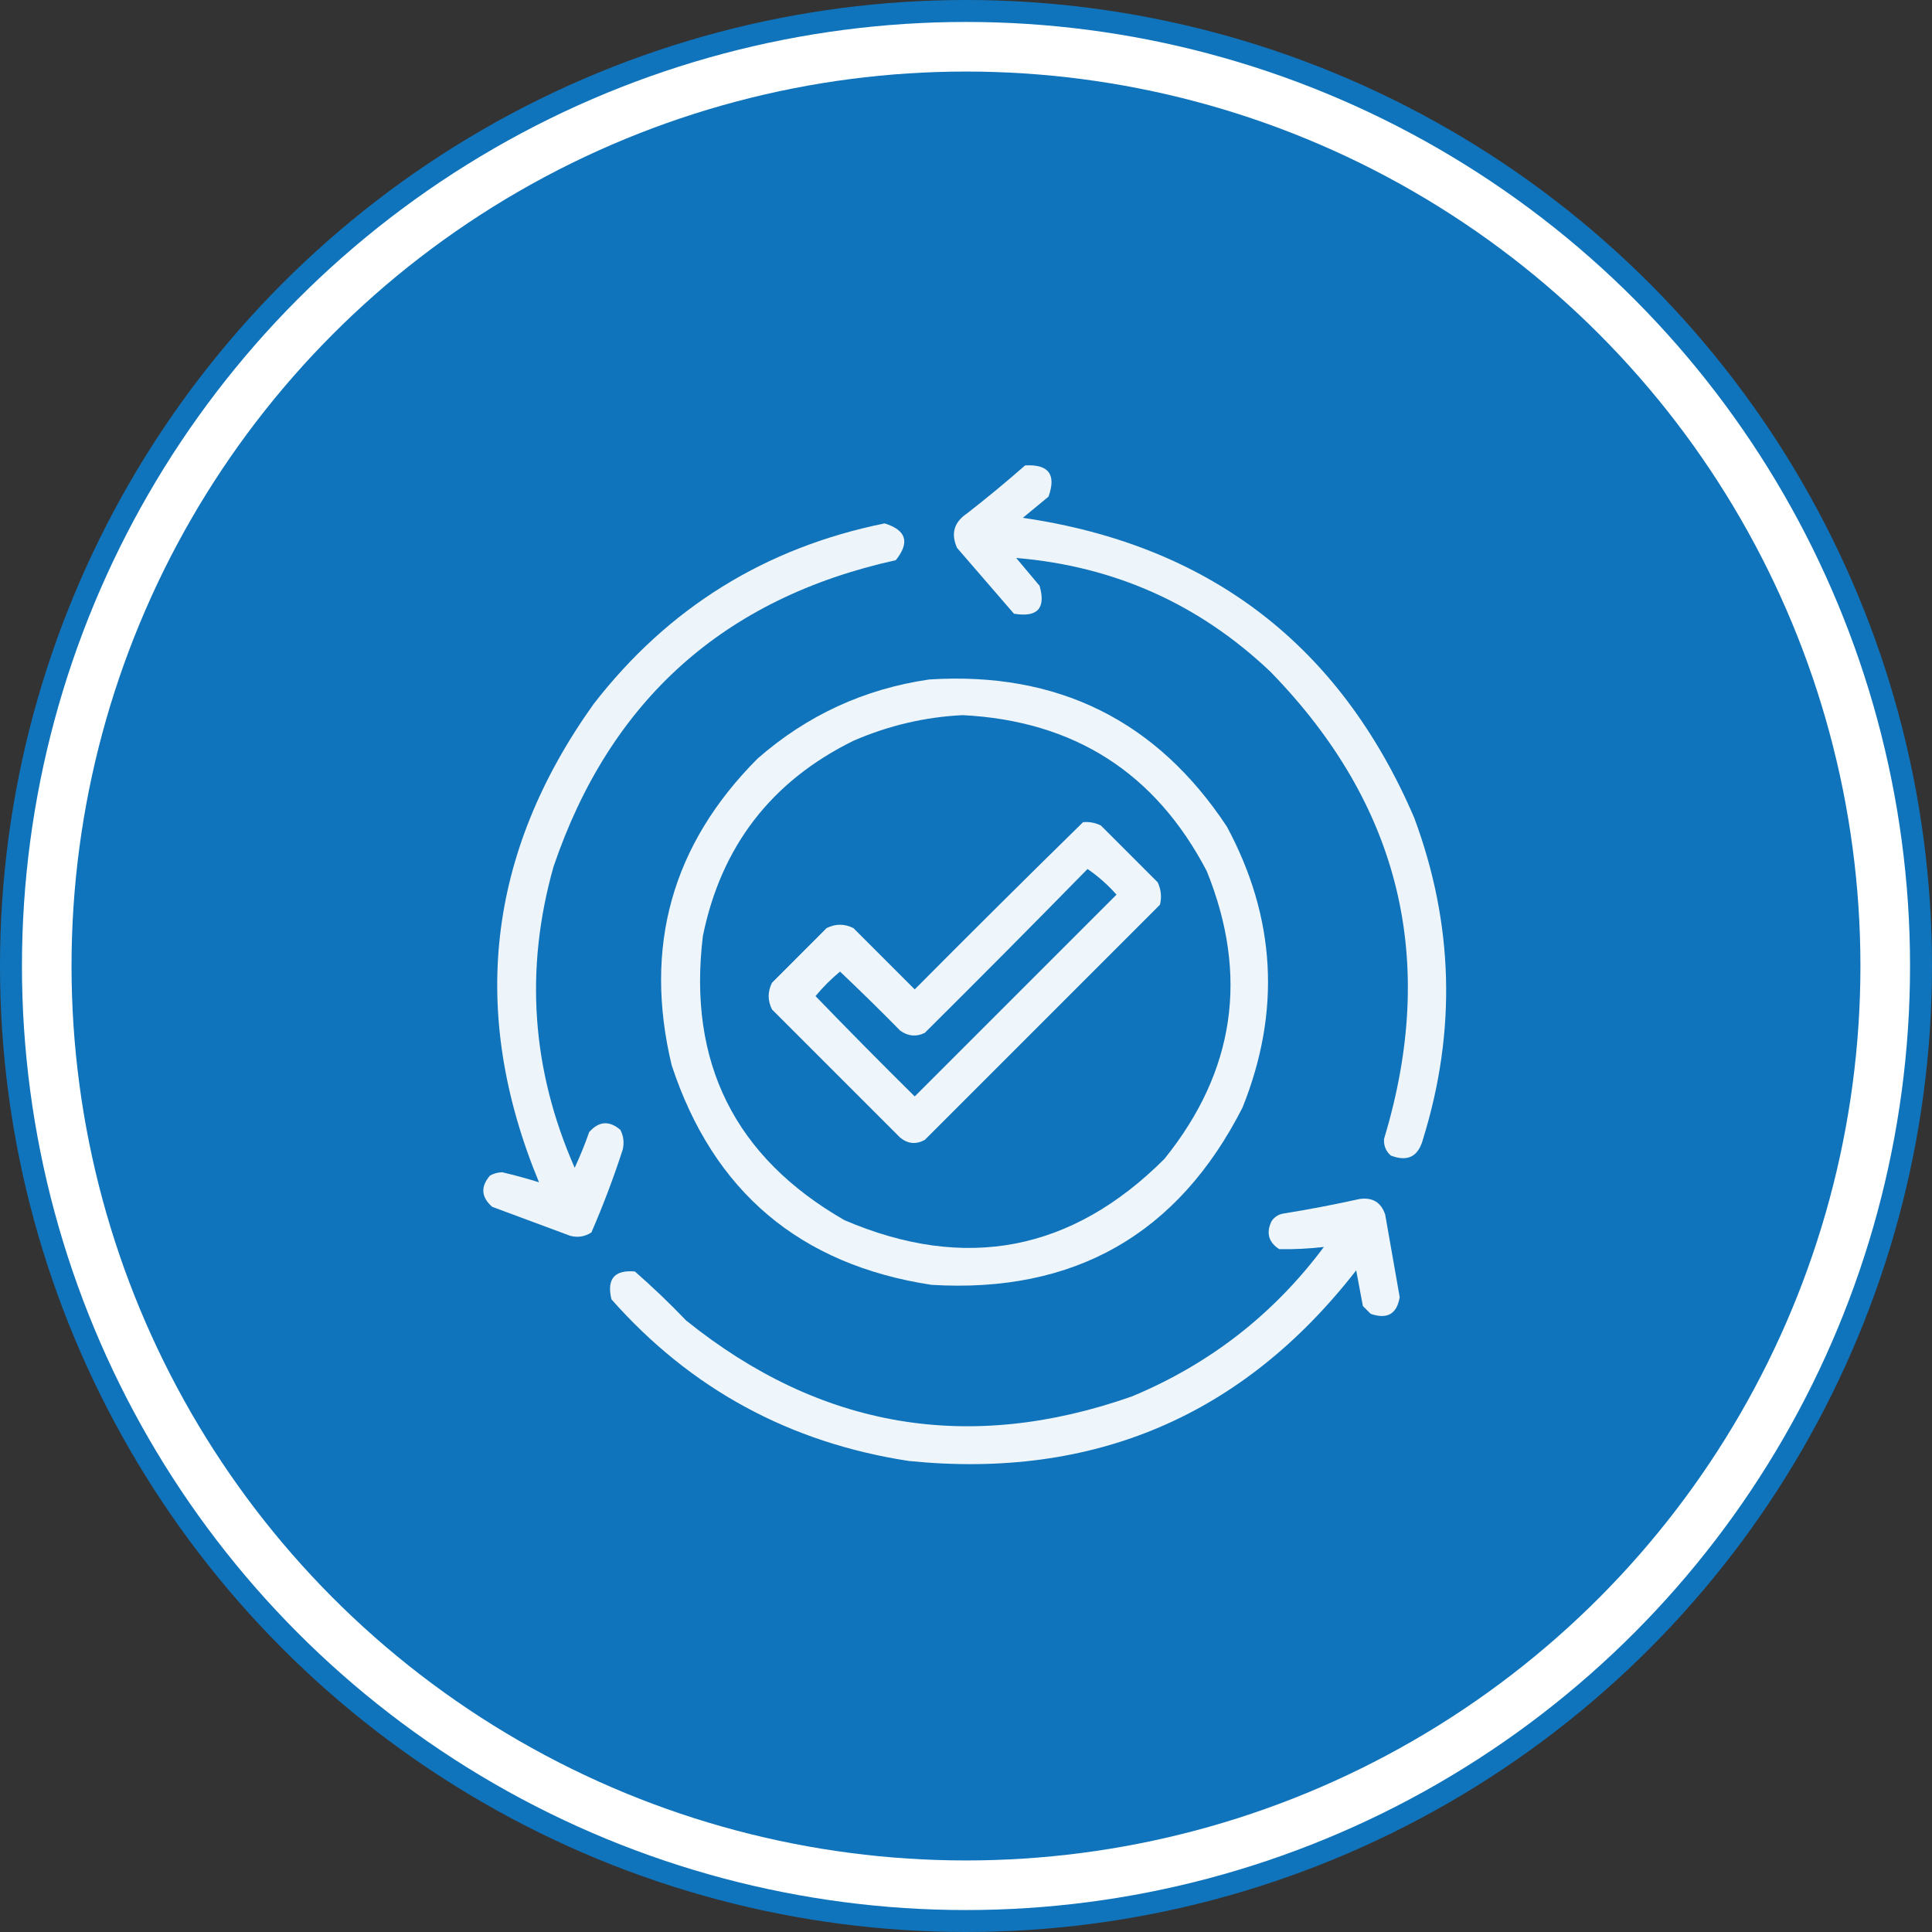 <svg width="88" height="88" viewBox="0 0 88 88" fill="none" xmlns="http://www.w3.org/2000/svg">
<rect x="0" y="0" width="88" height="88" fill="#333333" stroke="none"/>
<circle cx="44" cy="44" r="43.5" fill="white" stroke="#1074BC"/>
<circle cx="43.999" cy="44" r="40.741" fill="#1074BC"/>
<path opacity="0.928" fill-rule="evenodd" clip-rule="evenodd" d="M46.692 21.199C47.765 21.138 48.12 21.612 47.758 22.621C47.369 22.943 46.98 23.264 46.59 23.586C55.091 24.828 61.032 29.382 64.415 37.246C66.21 42.075 66.345 46.95 64.821 51.871C64.61 52.679 64.12 52.933 63.348 52.633C63.12 52.431 63.019 52.177 63.043 51.871C65.502 43.747 63.776 36.654 57.864 30.594C54.619 27.514 50.76 25.788 46.286 25.414C46.641 25.837 46.996 26.261 47.352 26.684C47.646 27.71 47.257 28.133 46.184 27.953C45.321 26.954 44.458 25.956 43.594 24.957C43.301 24.307 43.453 23.783 44.051 23.383C44.957 22.677 45.837 21.95 46.692 21.199Z" fill="white"/>
<path opacity="0.928" fill-rule="evenodd" clip-rule="evenodd" d="M40.293 23.84C41.283 24.146 41.453 24.704 40.801 25.516C32.98 27.242 27.784 31.897 25.211 39.48C23.891 44.16 24.213 48.73 26.176 53.191C26.423 52.662 26.643 52.12 26.836 51.566C27.277 51.065 27.751 51.031 28.258 51.465C28.406 51.756 28.439 52.061 28.359 52.379C27.945 53.655 27.471 54.908 26.937 56.137C26.641 56.329 26.32 56.38 25.973 56.289C24.788 55.849 23.603 55.409 22.418 54.969C21.917 54.528 21.883 54.054 22.316 53.547C22.489 53.45 22.675 53.399 22.875 53.395C23.449 53.53 24.008 53.683 24.551 53.852C21.355 46.126 22.184 38.864 27.039 32.066C30.433 27.686 34.851 24.944 40.293 23.84Z" fill="white"/>
<path opacity="0.931" fill-rule="evenodd" clip-rule="evenodd" d="M42.324 30.949C48.167 30.578 52.686 32.812 55.883 37.652C58.116 41.806 58.353 46.072 56.594 50.449C53.655 56.224 48.933 58.916 42.426 58.523C36.431 57.606 32.486 54.271 30.594 48.52C29.302 43.121 30.605 38.466 34.504 34.555C36.758 32.581 39.364 31.38 42.324 30.949ZM43.848 32.574C48.924 32.831 52.631 35.201 54.969 39.684C56.89 44.438 56.247 48.805 53.039 52.785C48.821 57.001 43.963 57.931 38.465 55.578C33.466 52.706 31.316 48.39 32.016 42.629C32.851 38.544 35.136 35.582 38.871 33.742C40.472 33.047 42.131 32.657 43.848 32.574Z" fill="white"/>
<path opacity="0.93" fill-rule="evenodd" clip-rule="evenodd" d="M49.332 37.449C49.618 37.424 49.889 37.474 50.145 37.602C51.008 38.465 51.871 39.328 52.734 40.191C52.885 40.517 52.919 40.855 52.836 41.207C49.264 44.779 45.693 48.35 42.121 51.922C41.728 52.137 41.356 52.103 41.004 51.82C39.057 49.874 37.111 47.927 35.164 45.98C34.961 45.574 34.961 45.168 35.164 44.762C35.993 43.932 36.823 43.103 37.652 42.273C38.059 42.07 38.465 42.07 38.871 42.273C39.802 43.204 40.733 44.135 41.664 45.066C44.209 42.504 46.765 39.965 49.332 37.449ZM49.535 39.582C47.084 42.084 44.613 44.572 42.121 47.047C41.735 47.235 41.363 47.202 41.004 46.945C40.105 46.03 39.191 45.133 38.262 44.254C37.855 44.592 37.483 44.965 37.145 45.371C38.633 46.91 40.139 48.434 41.664 49.941C44.728 46.877 47.792 43.814 50.855 40.75C50.456 40.299 50.017 39.91 49.535 39.582Z" fill="white"/>
<path opacity="0.93" fill-rule="evenodd" clip-rule="evenodd" d="M61.926 54.613C62.519 54.529 62.909 54.766 63.094 55.324C63.314 56.577 63.534 57.83 63.754 59.082C63.628 59.85 63.188 60.104 62.434 59.844C62.315 59.725 62.197 59.607 62.078 59.488C61.977 58.947 61.875 58.405 61.773 57.863C56.611 64.497 49.823 67.391 41.41 66.547C35.98 65.72 31.46 63.266 27.852 59.184C27.627 58.258 27.982 57.835 28.918 57.914C29.727 58.622 30.506 59.367 31.254 60.148C37.366 65.067 44.137 66.218 51.566 63.602C55.106 62.126 58.017 59.858 60.301 56.797C59.628 56.875 58.951 56.909 58.27 56.898C57.782 56.585 57.663 56.162 57.914 55.629C58.048 55.427 58.234 55.309 58.473 55.273C59.644 55.084 60.795 54.864 61.926 54.613Z" fill="white"/>
</svg>
